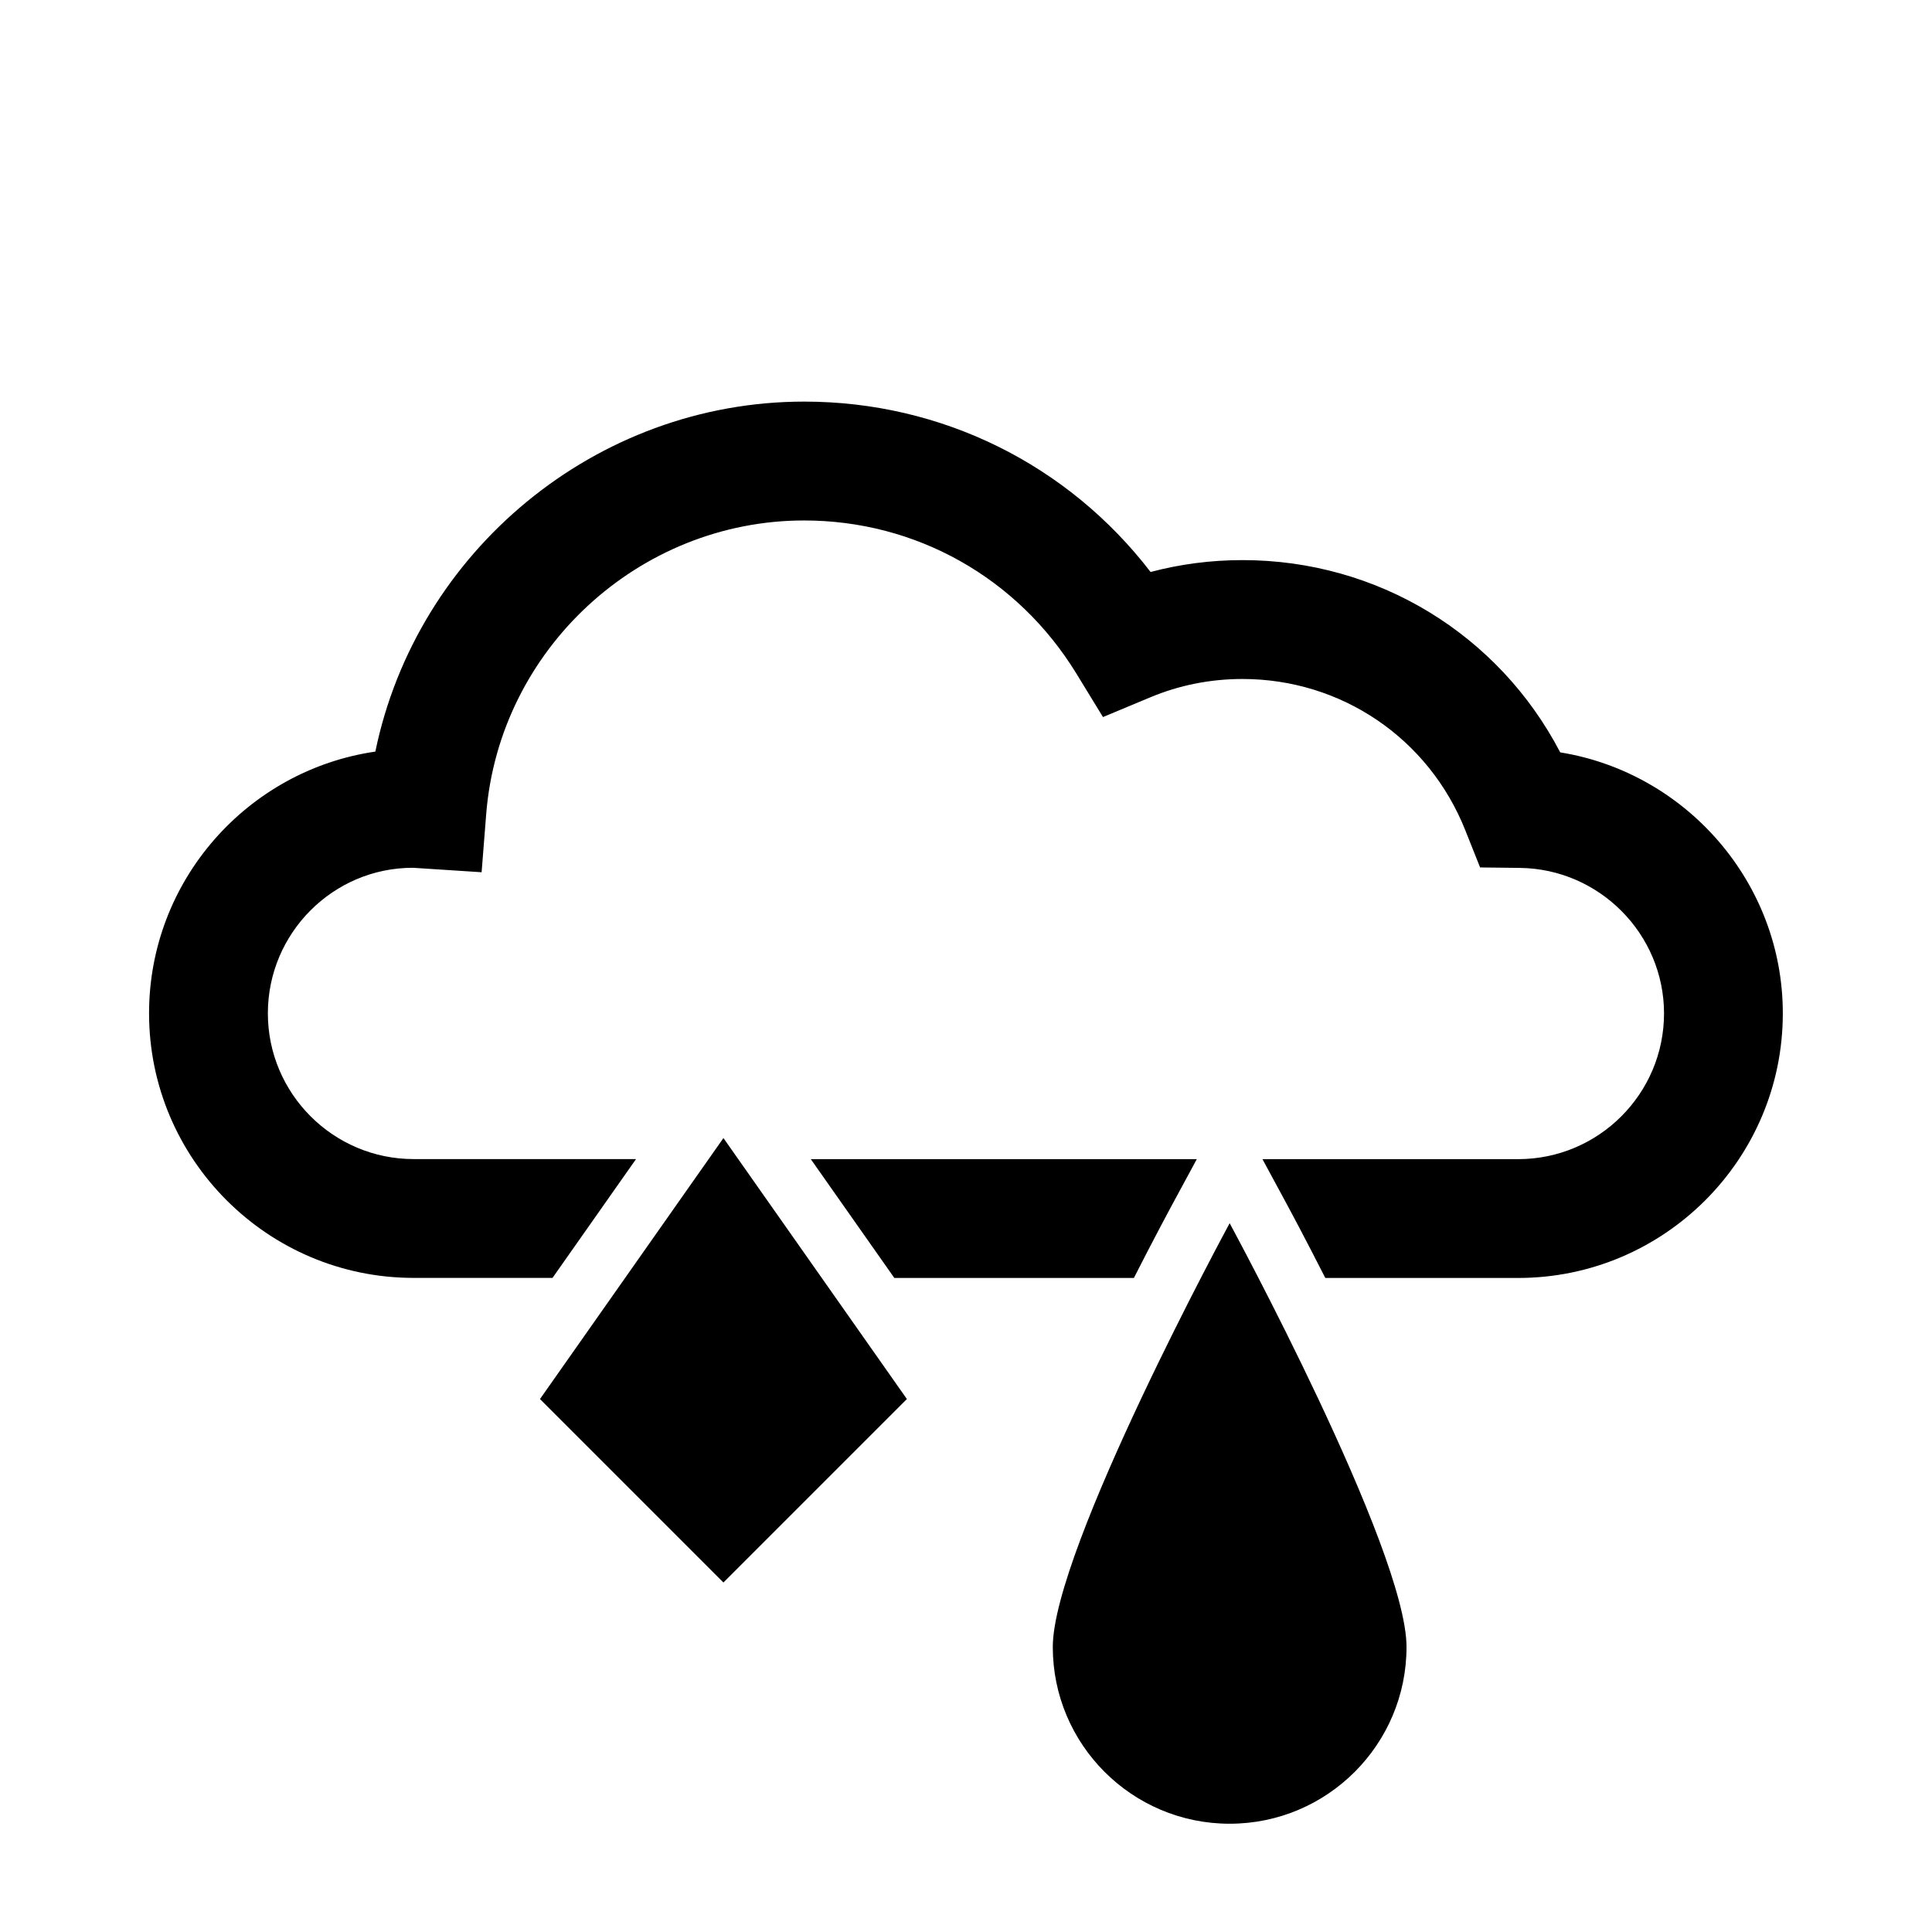 <?xml version="1.0" encoding="UTF-8"?>
<!-- Uploaded to: ICON Repo, www.iconrepo.com, Generator: ICON Repo Mixer Tools -->
<svg fill="#000000" width="800px" height="800px" version="1.1" viewBox="144 144 512 512" xmlns="http://www.w3.org/2000/svg">
 <path d="m456.03 460.68 5.133-9.492h-102.29l22.137 31.488h63.48c5.164-10.156 9.43-18.121 11.539-21.996zm-168.93 54.082 48.617 48.617 48.617-48.617-48.617-69.164zm270.37-171.38c-16.297-31.25-48.336-50.949-84.199-50.949-8.281 0-16.453 1.055-24.355 3.148-21.883-28.48-55.371-45.152-91.785-45.152-55.309 0-102.73 39.723-113.66 92.75-33.867 4.93-59.969 34.164-59.969 69.367 0 38.652 31.457 70.109 70.109 70.109h36.809l22.137-31.488h-58.949c-21.301 0-38.621-17.352-38.621-38.621s17.285-38.574 38.414-38.574h0.062l18.168 1.18 1.211-15.367c3.449-43.66 40.461-77.855 84.262-77.855 29.629 0 56.602 15.176 72.156 40.59l7.039 11.508 12.453-5.195c7.746-3.258 16.043-4.894 24.512-4.894 26.199 0 49.391 15.742 59.07 40.133l3.906 9.809 10.547 0.125c21.066 0.25 38.195 17.539 38.195 38.559 0 21.301-17.352 38.621-38.652 38.621h-67.77l5.133 9.492c2.109 3.871 6.375 11.855 11.523 21.996h51.105c38.668 0 70.141-31.457 70.141-70.109 0.016-34.684-25.648-63.797-58.996-69.18zm-134.47 237.07c0 25.867 21.004 46.855 46.871 46.855 25.867 0 46.871-20.988 46.871-46.855 0-25.883-46.871-112.29-46.871-112.29s-46.871 86.434-46.871 112.29z"/>
</svg>